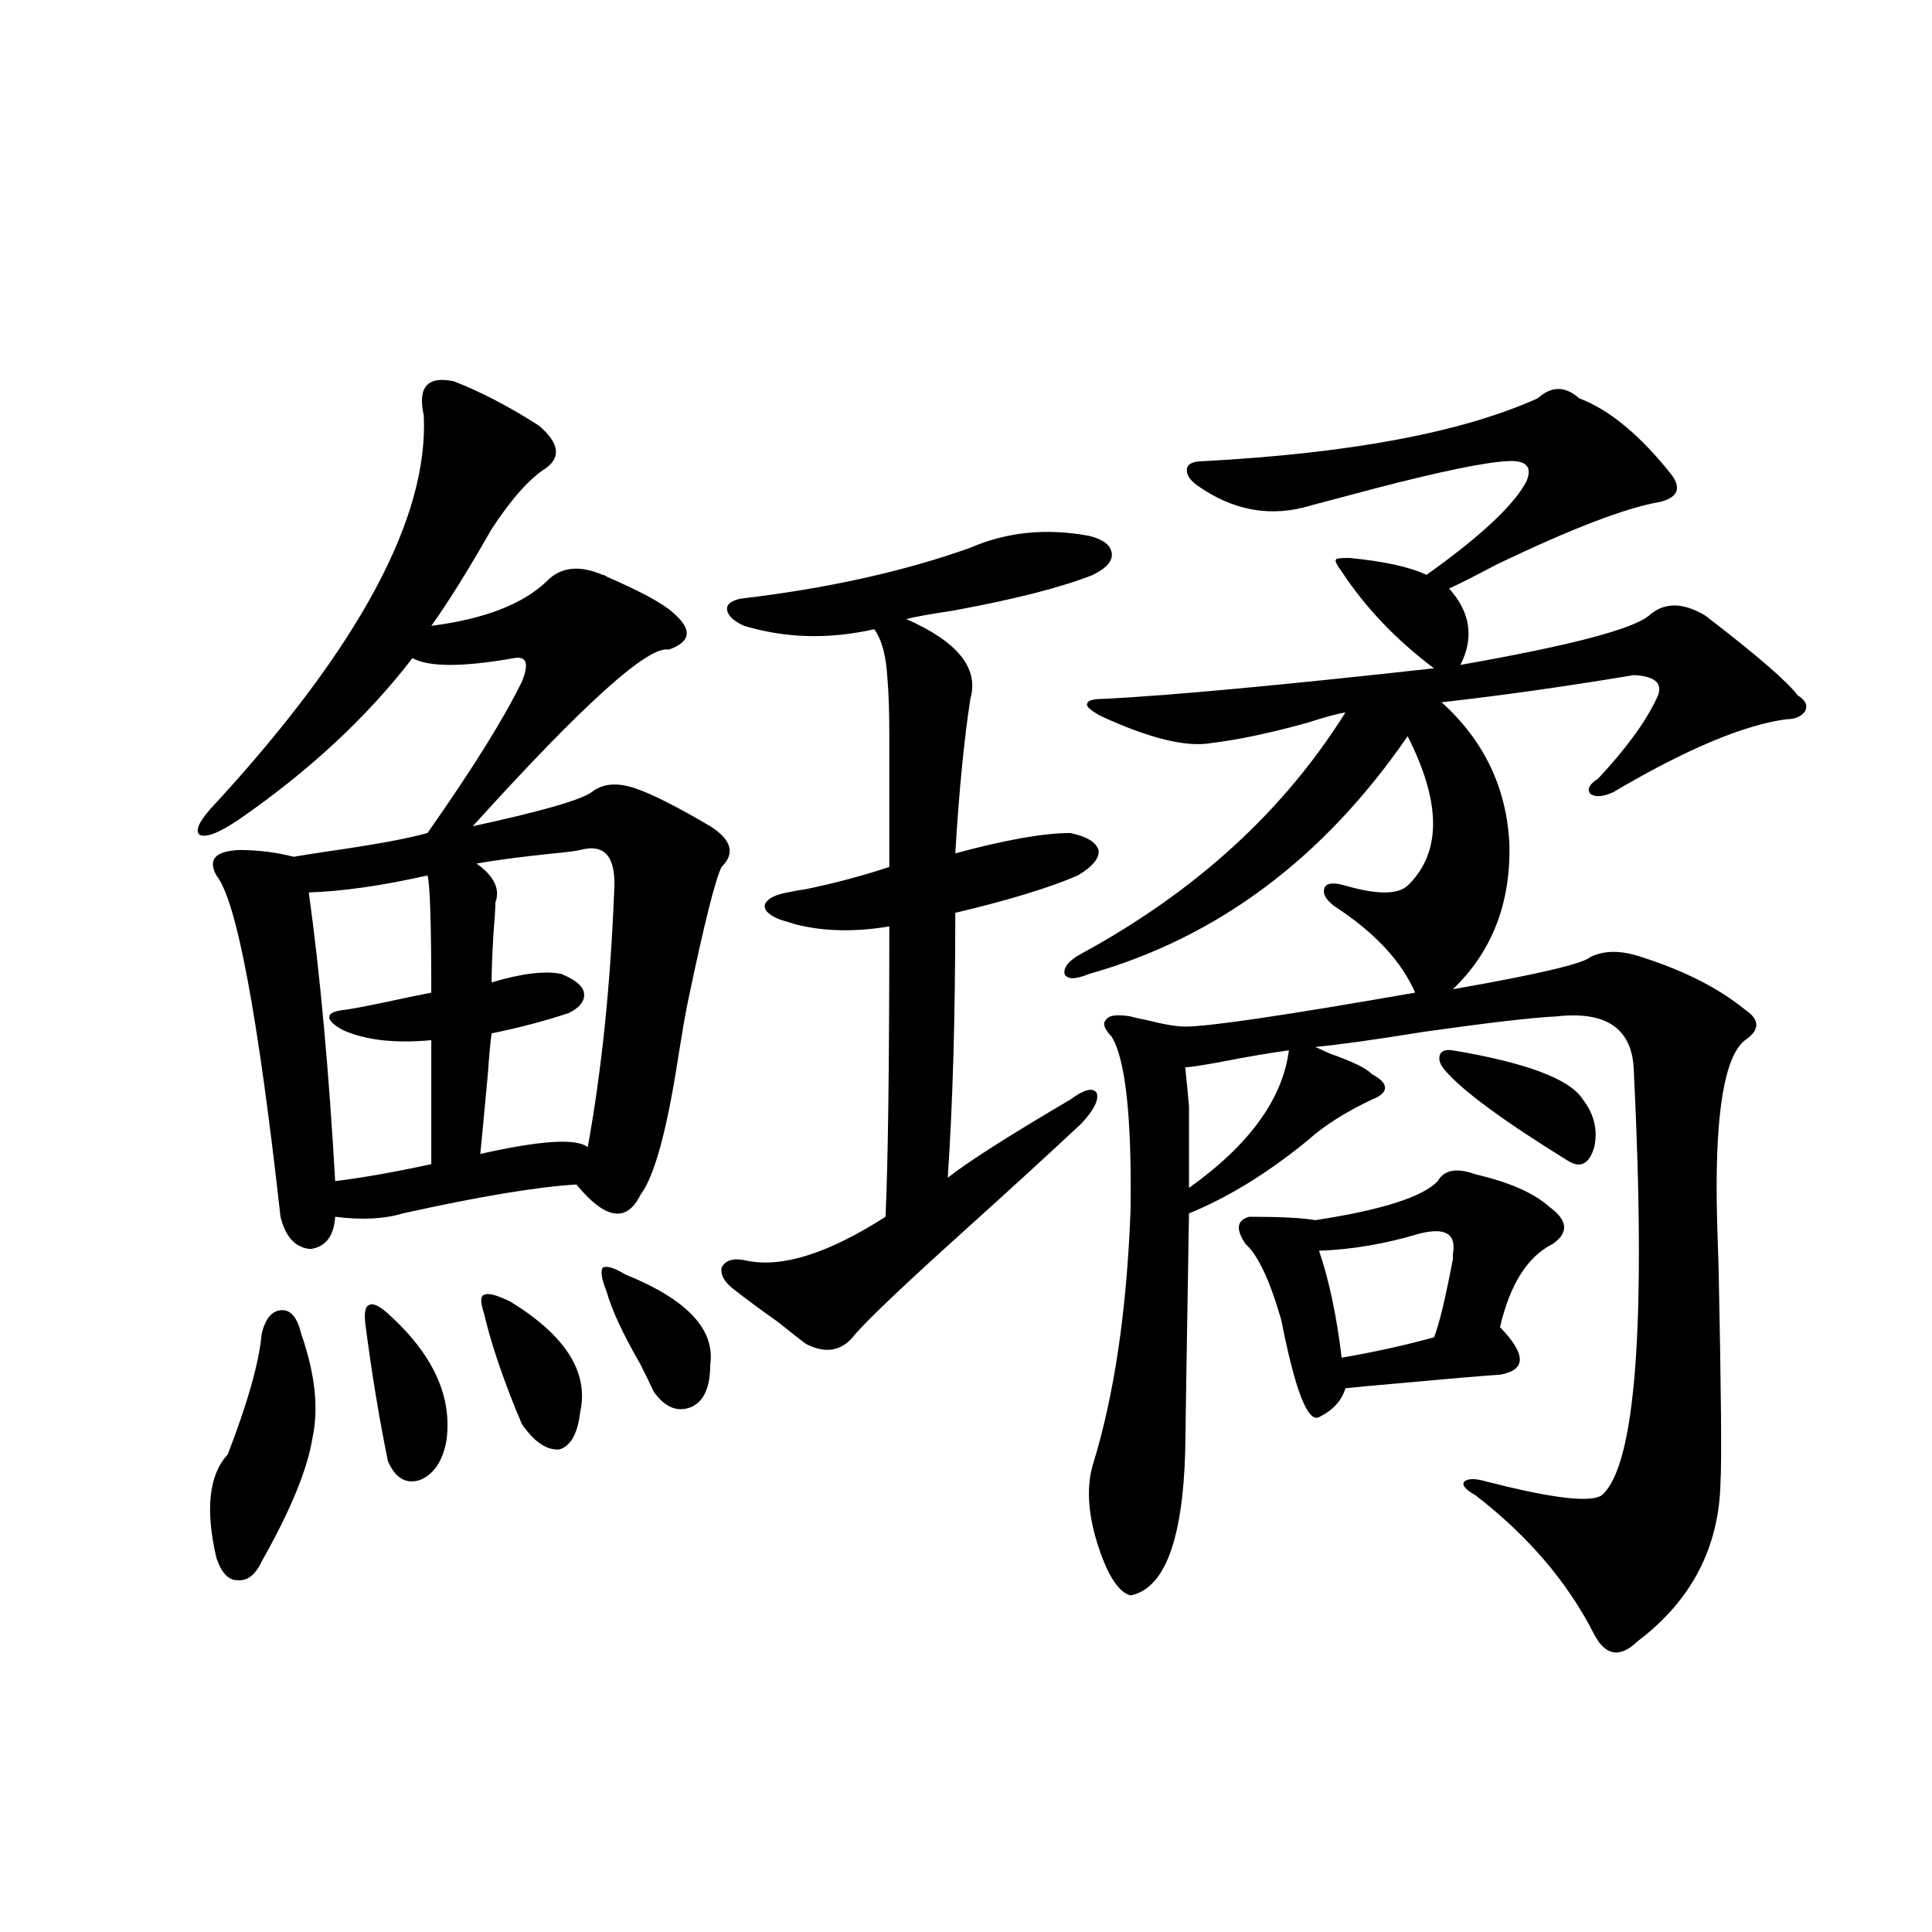 <?xml version="1.0" encoding="utf-8"?>
<!-- Generator: Adobe Illustrator 16.0.0, SVG Export Plug-In . SVG Version: 6.00 Build 0)  -->
<!DOCTYPE svg PUBLIC "-//W3C//DTD SVG 1.1//EN" "http://www.w3.org/Graphics/SVG/1.1/DTD/svg11.dtd">
<svg version="1.1" id="图层_1" xmlns="http://www.w3.org/2000/svg" xmlns:xlink="http://www.w3.org/1999/xlink" x="0px" y="0px"
	 width="1000px" height="1000px" viewBox="0 0 1000 1000" enable-background="new 0 0 1000 1000" xml:space="preserve">
<path d="M219.336,214.953c-3.262-14.64,1.951-20.503,15.609-17.578c13.658,5.273,28.292,12.896,43.901,22.852
	c10.396,8.789,11.707,16.122,3.902,21.973c-8.46,5.273-17.896,15.82-28.292,31.641c-12.362,21.685-22.773,38.384-31.219,50.098
	c27.316-3.516,47.148-11.124,59.511-22.852c7.149-7.608,16.905-8.789,29.268-3.516c0.641,0,1.296,0.302,1.951,0.879
	c17.561,7.622,28.933,13.774,34.146,18.457c10.396,8.789,9.756,15.243-1.951,19.336c-10.411-2.335-44.236,28.125-101.461,91.406
	c35.121-7.608,55.608-13.472,61.462-17.578c5.854-4.683,13.658-5.273,23.414-1.758c8.445,2.938,21.128,9.38,38.048,19.336
	c11.052,7.031,13.003,14.063,5.854,21.094c-3.262,6.454-9.115,29.883-17.561,70.313c-1.311,6.454-2.927,15.82-4.878,28.125
	c-5.854,38.095-12.362,61.825-19.512,71.191c-7.164,14.653-18.216,12.896-33.17-5.273c-20.167,1.181-50.09,6.152-89.754,14.941
	c-9.756,2.938-21.463,3.516-35.121,1.758c-0.655,9.97-4.878,15.532-12.683,16.699c-7.805-0.577-13.018-6.152-15.609-16.699
	c-11.707-104.878-22.773-163.765-33.17-176.66c-4.558-8.198-0.655-12.593,11.707-13.184c9.756,0,19.177,1.181,28.292,3.516
	c3.247-0.577,8.78-1.456,16.585-2.637c24.71-3.516,42.271-6.729,52.682-9.668c23.414-33.398,39.664-59.464,48.779-78.223
	c3.902-9.366,2.592-13.472-3.902-12.305c-26.676,4.696-44.236,4.696-52.682,0c-23.414,30.474-53.337,58.31-89.754,83.496
	c-10.411,7.031-17.24,9.668-20.487,7.91c-2.606-2.335,0.32-7.91,8.78-16.699C186.166,334.484,221.928,267.688,219.336,214.953z
	 M155.923,690.441c7.149,20.517,9.101,38.384,5.854,53.613c-2.606,16.411-11.387,37.793-26.341,64.16
	c-3.262,7.031-7.484,10.245-12.683,9.668c-4.558,0-8.14-3.804-10.731-11.426c-5.854-25.187-3.902-43.066,5.854-53.613
	c10.396-26.944,16.25-47.749,17.561-62.402c1.951-8.198,5.519-12.305,10.731-12.305C150.71,678.137,153.972,682.243,155.923,690.441
	z M221.287,453.137c-23.414,5.273-43.901,8.212-61.462,8.789c5.854,42.188,10.396,91.997,13.658,149.414
	c14.299-1.758,30.884-4.683,49.755-8.789v-64.16c-18.871,1.758-34.146,0-45.853-5.273c-5.213-2.925-7.484-5.273-6.829-7.031
	c0-1.758,2.927-2.925,8.78-3.516c3.902-0.577,10.076-1.758,18.536-3.516c13.658-2.925,22.104-4.683,25.365-5.273
	C223.238,478.048,222.583,457.833,221.287,453.137z M189.093,685.168c-0.655-5.851,0-9.077,1.951-9.668
	c1.951-1.167,5.198,0.302,9.756,4.395c23.414,21.094,33.49,43.066,30.243,65.918c-1.951,10.547-6.509,17.29-13.658,20.215
	c-7.164,2.349-12.683-0.879-16.585-9.668C196.242,734.099,192.34,710.368,189.093,685.168z M300.31,439.953
	c-2.606,0.591-7.164,1.181-13.658,1.758c-16.92,1.758-30.243,3.516-39.999,5.273c9.101,6.454,12.348,13.184,9.756,20.215
	c0,2.938-0.335,8.212-0.976,15.82c-0.655,10.547-0.976,19.048-0.976,25.488c15.609-4.683,27.637-6.152,36.097-4.395
	c7.149,2.938,11.052,6.152,11.707,9.668c0.641,4.106-1.951,7.622-7.805,10.547c-12.362,4.106-25.7,7.622-39.999,10.547
	c-0.655,4.696-1.311,11.728-1.951,21.094c-1.951,21.094-3.262,34.868-3.902,41.309c31.219-7.031,49.755-8.198,55.608-3.516
	c7.149-39.249,11.707-83.194,13.658-131.836C319.166,443.771,313.313,436.438,300.31,439.953z M264.213,673.742
	c28.612,17.578,40.64,36.626,36.097,57.129c-1.311,11.138-4.878,17.578-10.731,19.336c-6.509,0.591-13.018-3.804-19.512-13.184
	c-0.655-1.758-1.631-4.093-2.927-7.031c-7.805-19.336-13.338-36.035-16.585-50.098c-1.951-5.851-1.951-9.077,0-9.668
	C252.506,669.06,257.049,670.227,264.213,673.742z M323.724,659.68c31.859,12.896,46.493,28.427,43.901,46.582
	c0,11.728-3.262,19.048-9.756,21.973c-7.164,2.938-13.658,0.302-19.512-7.91c-1.311-2.925-3.582-7.608-6.829-14.063
	c-9.115-15.82-14.969-28.413-17.561-37.793c-2.606-6.44-3.262-10.547-1.951-12.305C313.968,654.997,317.87,656.164,323.724,659.68z
	 M502.256,283.508c18.856-8.198,39.344-10.245,61.462-6.152c7.149,1.758,11.052,4.696,11.707,8.789
	c0.641,4.106-2.606,7.91-9.756,11.426c-16.265,6.454-40.334,12.606-72.193,18.457c-11.707,1.758-19.847,3.228-24.39,4.395
	c26.661,11.728,37.713,25.488,33.17,41.309c-3.262,21.094-5.854,47.763-7.805,79.98c26.006-7.031,45.853-10.547,59.511-10.547
	c8.445,1.758,13.323,4.696,14.634,8.789c0.641,4.106-2.927,8.501-10.731,13.184c-14.969,6.454-36.097,12.896-63.413,19.336
	c0,53.325-1.311,99.028-3.902,137.109c10.396-8.198,31.539-21.671,63.413-40.43c7.149-5.273,11.707-6.44,13.658-3.516
	c1.296,3.516-1.311,8.789-7.805,15.82c-16.92,15.82-37.407,34.579-61.462,56.25c-29.268,26.367-47.804,43.945-55.608,52.734
	c-6.509,8.789-14.969,10.547-25.365,5.273c-3.262-2.335-8.14-6.152-14.634-11.426c-9.115-6.44-16.265-11.714-21.463-15.82
	c-5.854-4.093-8.46-8.198-7.805-12.305c1.951-4.093,6.494-5.273,13.658-3.516c18.201,3.516,41.95-4.093,71.218-22.852
	c1.296-28.702,1.951-78.8,1.951-150.293c-17.561,2.938-33.505,2.637-47.804-0.879c-3.902-1.167-6.829-2.046-8.78-2.637
	c-5.854-2.335-8.46-4.972-7.805-7.91c1.296-2.925,5.198-4.972,11.707-6.152c2.592-0.577,5.854-1.167,9.756-1.758
	c14.299-2.925,28.612-6.729,42.926-11.426c0-34.565,0-57.129,0-67.676c0-12.882-0.335-22.852-0.976-29.883
	c-0.655-11.714-2.927-20.215-6.829-25.488c-23.414,5.273-45.853,4.696-67.315-1.758c-5.213-2.335-8.14-4.972-8.78-7.91
	c-0.655-2.925,1.616-4.972,6.829-6.152C428.111,304.602,467.775,295.813,502.256,283.508z M795.907,206.164
	c7.149-6.44,14.299-6.44,21.463,0c15.609,5.864,31.539,19.048,47.804,39.551c5.198,7.031,3.247,11.728-5.854,14.063
	c-17.561,2.938-45.853,13.774-84.876,32.52c-11.066,5.864-19.191,9.97-24.39,12.305c11.052,12.305,13.003,25.488,5.854,39.551
	c56.584-9.956,89.099-18.457,97.559-25.488c7.805-7.031,17.561-7.031,29.268,0c26.661,20.517,42.591,34.277,47.804,41.309
	c3.902,2.349,5.198,4.985,3.902,7.91c-1.951,2.938-5.213,4.395-9.756,4.395c-22.118,2.938-52.041,15.532-89.754,37.793
	c-5.213,2.349-9.115,2.637-11.707,0.879c-1.951-2.335-0.655-4.972,3.902-7.91c14.299-15.229,24.39-29.004,30.243-41.309
	c3.902-7.608,0-11.714-11.707-12.305c-35.121,5.864-68.291,10.547-99.51,14.063c22.104,19.927,33.811,44.536,35.121,73.828
	c0.641,30.474-9.115,55.371-29.268,74.707c43.566-7.608,67.315-13.184,71.218-16.699c7.149-3.516,15.93-3.516,26.341,0
	c22.104,7.031,39.999,16.122,53.657,27.246c7.805,5.273,7.805,10.547,0,15.82c-10.411,8.212-15.289,36.337-14.634,84.375
	c0,3.516,0.32,14.941,0.976,34.277c1.296,62.704,1.616,99.316,0.976,109.863c-0.655,33.989-14.969,61.523-42.926,82.617
	c-9.115,8.789-16.585,7.608-22.438-3.516c-13.658-26.958-34.146-50.977-61.462-72.07c-5.213-2.925-7.164-5.273-5.854-7.031
	c1.951-1.758,5.854-1.758,11.707,0c2.592,0.591,6.174,1.47,10.731,2.637c27.316,6.454,43.566,7.91,48.779,4.395
	c17.561-15.229,23.079-88.468,16.585-219.727c-0.655-21.671-13.993-31.05-39.999-28.125c-12.362,0.591-35.121,3.228-68.291,7.91
	c-25.365,4.106-44.236,6.743-56.584,7.91c1.296,0.591,3.902,1.758,7.805,3.516c11.707,4.106,18.856,7.622,21.463,10.547
	c4.543,2.349,6.829,4.696,6.829,7.031c0,2.349-2.286,4.395-6.829,6.152c-13.658,6.454-24.725,13.485-33.17,21.094
	c-20.822,17.001-41.31,29.595-61.462,37.793c-1.311,78.524-1.951,119.531-1.951,123.047c-1.311,46.294-10.731,71.191-28.292,74.707
	c-6.509-1.758-12.362-11.124-17.561-28.125c-4.558-15.229-5.213-28.413-1.951-39.551c11.052-35.733,17.561-79.679,19.512-131.836
	c0.641-48.038-2.606-77.921-9.756-89.648c-3.902-4.093-4.878-7.031-2.927-8.789c1.296-2.335,5.519-2.925,12.683-1.758
	c1.951,0.591,4.543,1.181,7.805,1.758c9.101,2.349,15.93,3.516,20.487,3.516c12.348,0,52.026-5.851,119.021-17.578
	c-7.164-16.397-21.143-31.339-41.95-44.824c-4.558-3.516-6.188-6.729-4.878-9.668c1.296-2.335,4.878-2.637,10.731-0.879
	c16.25,4.696,26.981,4.696,32.194,0c17.561-16.987,17.561-42.765,0-77.344c-43.581,63.281-98.534,104.302-164.874,123.047
	c-7.164,2.938-11.387,2.938-12.683,0c-0.655-3.516,2.271-7.031,8.78-10.547c59.176-32.218,104.708-73.828,136.582-124.805
	c-3.902,0.591-10.411,2.349-19.512,5.273c-18.871,5.273-35.456,8.789-49.755,10.547c-13.018,2.349-32.194-2.335-57.56-14.063
	c-5.213-2.925-7.484-4.972-6.829-6.152c0-1.758,2.927-2.637,8.78-2.637c34.466-1.758,91.37-7.031,170.728-15.82
	c-19.512-14.64-35.456-31.339-47.804-50.098c-2.606-3.516-3.582-5.562-2.927-6.152c0-0.577,2.271-0.879,6.829-0.879
	c18.201,1.758,31.539,4.696,39.999,8.789c27.957-19.913,45.197-36.035,51.706-48.34c3.247-7.608,0-11.124-9.756-10.547
	c-11.707,0.591-34.48,5.273-68.291,14.063c-15.609,4.106-26.676,7.031-33.17,8.789c-20.822,6.454-40.654,2.938-59.511-10.547
	c-3.902-2.925-5.533-5.851-4.878-8.789c0.641-2.335,3.567-3.516,8.78-3.516C699.324,234.591,756.884,223.742,795.907,206.164z
	 M667.13,543.664c-9.115,1.181-21.143,3.228-36.097,6.152c-9.756,1.758-15.609,2.637-17.561,2.637
	c0.641,5.864,1.296,12.606,1.951,20.215c0,5.273,0,19.336,0,42.188C646.643,592.595,663.868,568.864,667.13,543.664z
	 M763.713,607.824c17.561,4.106,30.243,9.668,38.048,16.699c9.756,7.031,10.396,13.485,1.951,19.336
	c-13.018,6.454-22.118,20.806-27.316,43.066c13.658,14.063,13.658,22.274,0,24.609c-9.115,0.591-26.341,2.06-51.706,4.395
	c-13.658,1.181-23.094,2.06-28.292,2.637c-1.951,6.454-6.509,11.426-13.658,14.941c-5.854,2.938-12.362-13.761-19.512-50.098
	c-5.854-20.503-12.042-33.687-18.536-39.551c-5.213-7.608-4.558-12.305,1.951-14.063c16.25,0,27.637,0.591,34.146,1.758
	c34.466-5.273,55.608-12.003,63.413-20.215C747.448,605.489,753.957,604.309,763.713,607.824z M734.445,638.586
	c-17.561,5.273-34.801,8.212-51.706,8.789c5.198,15.243,9.101,33.7,11.707,55.371c16.905-2.925,32.835-6.44,47.804-10.547
	c2.592-6.44,5.854-19.913,9.756-40.43c0-1.167,0-2.046,0-2.637C753.957,638.586,748.104,635.07,734.445,638.586z M752.006,543.664
	c38.368,6.454,60.807,14.941,67.315,25.488c5.854,7.622,7.805,15.82,5.854,24.609c-2.606,8.789-7.164,11.138-13.658,7.031
	c-33.17-20.503-54.313-36.035-63.413-46.582c-2.606-2.925-3.582-5.562-2.927-7.91C745.817,543.966,748.104,543.087,752.006,543.664z
	"/>
</svg>
